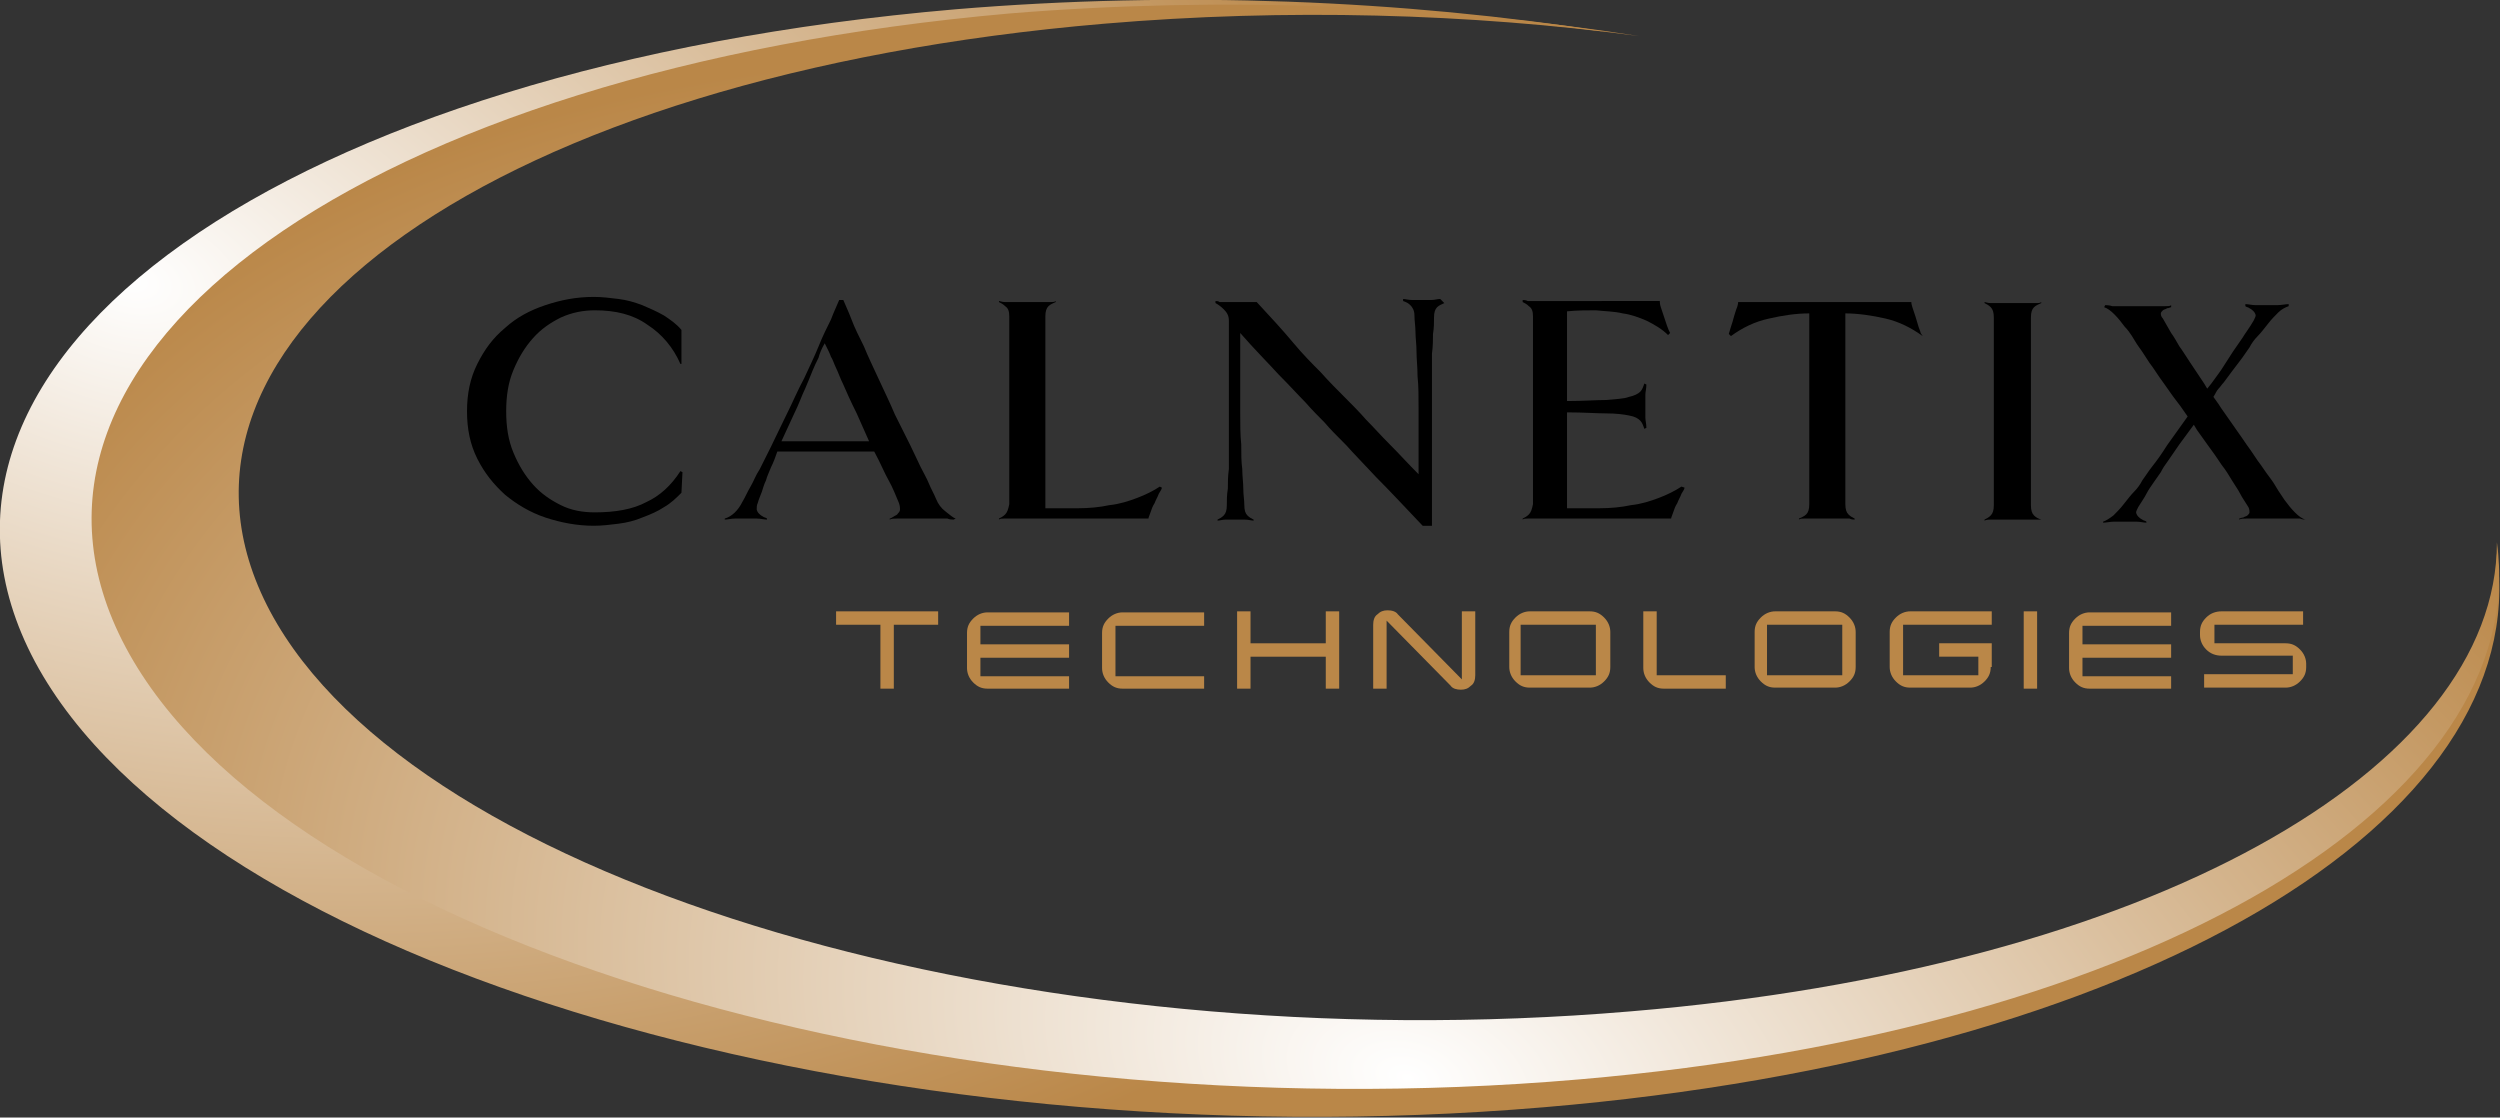 <?xml version="1.0" encoding="utf-8"?>
<!-- Generator: Adobe Illustrator 22.0.1, SVG Export Plug-In . SVG Version: 6.00 Build 0)  -->
<svg version="1.1" id="Layer_1" xmlns="http://www.w3.org/2000/svg" xmlns:xlink="http://www.w3.org/1999/xlink" x="0px" y="0px"
	 viewBox="0 0 242.5 108.4" style="enable-background:new 0 0 242.5 108.4;" xml:space="preserve">
<rect x="0" y="0" width="242.5" height="108.4" fill="#333333" stroke="none"/>
<style type="text/css">
	.st0{fill:#BA8748;}
	.st1{fill:url(#SVGID_1_);}
	.st2{fill:url(#SVGID_2_);}
</style>
<g>
	<path d="M66.1,35.3L66,35.3c-0.7-1.6-1.8-2.9-3.2-3.8c-1.4-1-3.1-1.4-5.1-1.4c-1.1,0-2.2,0.2-3.3,0.7c-1,0.5-1.9,1.1-2.7,2
		c-0.8,0.9-1.4,1.9-1.9,3.1c-0.5,1.2-0.7,2.5-0.7,4c0,1.5,0.2,2.8,0.7,4c0.5,1.2,1.1,2.2,1.9,3.1c0.8,0.9,1.7,1.5,2.7,2
		c1,0.5,2.1,0.7,3.3,0.7c2,0,3.7-0.3,5-1c1.3-0.6,2.4-1.6,3.3-3l0.2,0.1l-0.1,2c-0.5,0.5-1,1-1.7,1.4c-0.6,0.4-1.3,0.7-2.1,1
		c-0.7,0.3-1.5,0.5-2.3,0.6c-0.8,0.1-1.6,0.2-2.4,0.2c-1.6,0-3.2-0.3-4.7-0.8c-1.5-0.5-2.8-1.3-3.9-2.2c-1.1-1-2-2.1-2.7-3.5
		c-0.7-1.4-1-2.9-1-4.6s0.3-3.2,1-4.6c0.7-1.4,1.5-2.5,2.7-3.5c1.1-1,2.4-1.7,3.9-2.2c1.5-0.5,3-0.8,4.7-0.8c0.8,0,1.6,0.1,2.4,0.2
		c0.8,0.1,1.5,0.3,2.3,0.6c0.7,0.3,1.4,0.6,2.1,1c0.6,0.4,1.2,0.8,1.7,1.4L66.1,35.3z"/>
	<path d="M92.5,50.4c-0.1,0-0.4,0-0.6-0.1c-0.3,0-0.5,0-0.8,0c-0.3,0-0.6,0-0.8,0c-0.3,0-0.5,0-0.6,0c-0.2,0-0.4,0-0.7,0s-0.6,0-1,0
		c-0.3,0-0.7,0-1,0s-0.5,0-0.7,0.1l0-0.1c0.1,0,0.2-0.1,0.4-0.2c0.1-0.1,0.3-0.1,0.4-0.3c0.1-0.1,0.2-0.2,0.2-0.4
		c0-0.1,0-0.3-0.1-0.6c-0.3-0.7-0.6-1.5-1-2.2c-0.4-0.7-0.8-1.7-1.4-2.8h-9.4c-0.2,0.6-0.4,1.1-0.6,1.5c-0.2,0.5-0.4,0.9-0.5,1.3
		c-0.2,0.4-0.3,0.8-0.4,1.1c-0.1,0.3-0.3,0.7-0.4,1.1c-0.1,0.2-0.1,0.4-0.1,0.6c0,0.1,0.1,0.3,0.2,0.4c0.1,0.1,0.2,0.2,0.4,0.3
		c0.1,0.1,0.3,0.1,0.4,0.2l0,0.1c-0.3,0-0.6-0.1-1-0.1s-0.8,0-1.1,0c-0.3,0-0.6,0-1,0c-0.4,0-0.7,0.1-1,0.1l0-0.1
		c0.7-0.2,1.3-0.8,1.7-1.6c0.3-0.5,0.5-1,0.8-1.5c0.3-0.5,0.5-1.1,0.9-1.7c0.3-0.6,0.7-1.4,1.1-2.2c0.4-0.8,0.9-1.9,1.5-3.1
		c0.6-1.2,1.1-2.4,1.7-3.5c0.5-1.1,1-2.1,1.4-3.1c0.4-1,0.8-1.8,1.2-2.6c0.3-0.8,0.6-1.4,0.8-1.9h0.4c0.2,0.5,0.5,1.1,0.8,1.9
		c0.3,0.8,0.7,1.6,1.2,2.6c0.4,1,0.9,2,1.4,3.1c0.5,1.1,1.1,2.3,1.6,3.5c0.6,1.2,1.1,2.2,1.5,3c0.4,0.8,0.7,1.5,1,2.1
		c0.3,0.6,0.6,1.1,0.8,1.6c0.2,0.5,0.5,1,0.7,1.5c0.2,0.5,0.5,0.9,0.9,1.2c0.4,0.3,0.7,0.6,1,0.7L92.5,50.4z M84.3,42.8l-1.2-2.7
		c-0.6-1.2-1-2.1-1.3-2.8c-0.3-0.6-0.5-1.2-0.7-1.6c-0.2-0.4-0.3-0.8-0.5-1.1c-0.1-0.3-0.3-0.7-0.6-1.3c-0.3,0.5-0.5,1-0.6,1.4
		c-0.2,0.4-0.4,0.8-0.6,1.3c-0.2,0.5-0.4,1-0.7,1.7c-0.3,0.6-0.6,1.5-1.1,2.5l-1.2,2.6H84.3z"/>
	<path d="M112.7,47.3c0,0.1-0.1,0.3-0.3,0.6c-0.1,0.3-0.3,0.6-0.4,0.9c-0.2,0.3-0.3,0.6-0.4,0.9c-0.1,0.3-0.2,0.5-0.2,0.6H99.6
		c-0.1,0-0.3,0-0.6,0c-0.2,0-0.5,0-0.8,0c-0.3,0-0.5,0-0.8,0c-0.2,0-0.4,0-0.5,0.1l0-0.1c0.2-0.1,0.4-0.2,0.6-0.4
		c0.2-0.2,0.3-0.5,0.4-1c0-0.5,0-1,0-1.6c0-0.6,0-1.2,0-1.9c0-0.7,0-1.5,0-2.4c0-0.9,0-2,0-3.2c0-1.2,0-2.3,0-3.2c0-0.9,0-1.7,0-2.4
		c0-0.7,0-1.3,0-1.9c0-0.5,0-1.1,0-1.6c0-0.5-0.1-0.8-0.4-1c-0.2-0.2-0.4-0.3-0.6-0.4l0-0.1c0.1,0,0.3,0.1,0.6,0.1
		c0.2,0,0.5,0,0.8,0c0.3,0,0.5,0,0.8,0c0.3,0,0.4,0,0.6,0c0.1,0,0.3,0,0.6,0c0.2,0,0.5,0,0.8,0c0.3,0,0.5,0,0.8,0
		c0.2,0,0.4,0,0.5-0.1l0,0.1c-0.2,0.1-0.5,0.2-0.7,0.4c-0.2,0.2-0.3,0.5-0.3,1c0,0.5,0,1,0,1.6c0,0.5,0,1.2,0,1.9c0,0.7,0,1.5,0,2.4
		c0,0.9,0,2,0,3.2c0,1.2,0,2.3,0,3.3c0,0.9,0,1.8,0,2.5c0,0.7,0,1.4,0,2c0,0.6,0,1.1,0,1.7c1.1,0,2.1,0,3.2,0c1,0,2.1-0.1,3-0.3
		c1-0.1,1.9-0.4,2.7-0.7c0.8-0.3,1.6-0.7,2.2-1.1L112.7,47.3z"/>
	<path d="M140.1,29.4c-0.2,0.1-0.5,0.2-0.7,0.4c-0.2,0.2-0.3,0.5-0.3,1c0,0.5,0,1-0.1,1.6c0,0.5,0,1.2-0.1,1.9c0,0.7,0,1.5,0,2.4
		c0,0.9,0,2,0,3.2c0,2.5,0,4.7,0,6.6c0,1.9,0,3.4,0,4.5h-0.9c-1.8-1.9-3.3-3.5-4.5-4.7c-1.2-1.3-2.2-2.3-2.9-3.1
		c-0.9-0.9-1.6-1.6-2.1-2.2c-0.5-0.5-1.2-1.2-1.9-2c-0.7-0.7-1.5-1.6-2.6-2.7c-1-1.1-2.3-2.4-3.7-4c0,0.5,0,1,0,1.4
		c0,0.4,0,0.9,0,1.4c0,0.5,0,1.2,0,1.9c0,0.8,0,1.7,0,2.9c0,1.2,0,2.3,0.1,3.2c0,0.9,0,1.7,0.1,2.4c0,0.7,0.1,1.3,0.1,1.9
		c0,0.6,0.1,1.1,0.1,1.6c0,0.5,0.1,0.8,0.3,1c0.2,0.2,0.4,0.3,0.6,0.4l0,0.1c-0.2,0-0.5-0.1-0.9-0.1c-0.3,0-0.6,0-0.9,0
		c-0.3,0-0.5,0-0.9,0c-0.3,0-0.6,0.1-0.8,0.1l0-0.1c0.2-0.1,0.4-0.2,0.6-0.4c0.2-0.2,0.3-0.5,0.3-1c0-0.5,0-1,0.1-1.6
		c0-0.6,0-1.2,0.1-1.9c0-0.7,0-1.5,0-2.4c0-0.9,0-2,0-3.2c0-1.2,0-2.3,0-3.2c0-0.9,0-1.6,0-2.3c0-0.7,0-1.2,0-1.8c0-0.5,0-1,0-1.5
		c0-0.5-0.2-0.8-0.5-1.1c-0.3-0.3-0.6-0.5-0.8-0.6l0-0.2c0.1,0,0.3,0,0.4,0.1c0.2,0,0.4,0,0.6,0c0.2,0,0.4,0,0.6,0
		c0.2,0,0.4,0,0.5,0h1.9c1.3,1.4,2.5,2.7,3.5,3.9s1.9,2.1,2.7,2.9c0.8,0.9,1.6,1.7,2.3,2.4c0.7,0.7,1.4,1.4,2.1,2.2
		c0.7,0.7,1.4,1.5,2.3,2.4c0.9,0.9,1.8,1.9,2.8,2.9c0-0.4,0-0.8,0-1.2c0-0.3,0-0.7,0-1.2c0-0.4,0-0.9,0-1.5c0-0.6,0-1.4,0-2.4
		c0-1.2,0-2.3-0.1-3.2c0-0.9-0.1-1.7-0.1-2.4c0-0.7-0.1-1.3-0.1-1.9c0-0.5-0.1-1.1-0.1-1.6c0-0.5-0.2-0.8-0.4-1
		c-0.2-0.2-0.4-0.3-0.7-0.4l0-0.2c0.2,0,0.5,0.1,0.9,0.1c0.4,0,0.7,0,0.9,0c0.3,0,0.6,0,0.9,0c0.4,0,0.6-0.1,0.9-0.1L140.1,29.4z"/>
	<path d="M163.4,47.3c0,0.1-0.1,0.3-0.3,0.6c-0.1,0.3-0.3,0.6-0.4,0.9c-0.2,0.3-0.3,0.6-0.4,0.9c-0.1,0.3-0.2,0.5-0.2,0.6h-11.7
		c-0.1,0-0.3,0-0.6,0c-0.2,0-0.5,0-0.8,0c-0.3,0-0.5,0-0.8,0c-0.2,0-0.4,0-0.5,0.1l0-0.1c0.2-0.1,0.4-0.2,0.6-0.4
		c0.2-0.2,0.3-0.5,0.4-1c0-0.5,0-1,0-1.6c0-0.6,0-1.2,0-1.9c0-0.7,0-1.5,0-2.4c0-0.9,0-2,0-3.2c0-1.2,0-2.3,0-3.2c0-0.9,0-1.7,0-2.4
		c0-0.7,0-1.3,0-1.9c0-0.5,0-1.1,0-1.6c0-0.5-0.1-0.8-0.4-1c-0.2-0.2-0.4-0.3-0.6-0.4l0-0.2c0.1,0,0.3,0,0.5,0.1c0.2,0,0.5,0,0.8,0
		c0.3,0,0.5,0,0.8,0c0.2,0,0.4,0,0.6,0H161c0,0.1,0,0.3,0.1,0.6c0.1,0.3,0.2,0.6,0.3,0.9c0.1,0.3,0.2,0.6,0.3,0.9
		c0.1,0.3,0.2,0.5,0.3,0.7l-0.2,0.2c-0.6-0.6-1.3-1-2.1-1.4c-0.7-0.3-1.5-0.6-2.3-0.7c-0.8-0.2-1.7-0.2-2.6-0.3
		c-0.9,0-1.8,0-2.8,0.1c0,0.8,0,1.5,0,2.1c0,0.6,0,1.2,0,1.8c0,0.6,0,1.3,0,2.1c0,0.7,0,1.7,0,2.7c1.6,0,2.8-0.1,3.8-0.1
		c0.9-0.1,1.7-0.1,2.2-0.3c0.5-0.1,0.9-0.3,1.1-0.5c0.2-0.2,0.3-0.5,0.4-0.8l0.2,0.1c0,0.4-0.1,0.7-0.1,1c0,0.3,0,0.7,0,1.1
		c0,0.4,0,0.8,0,1.1c0,0.3,0.1,0.6,0.1,1l-0.2,0.1c-0.1-0.3-0.2-0.6-0.4-0.8c-0.2-0.2-0.5-0.4-1.1-0.5c-0.5-0.1-1.2-0.2-2.2-0.2
		c-0.9,0-2.2-0.1-3.8-0.1v0.1c0,1.2,0,2.2,0,3.2c0,0.9,0,1.7,0,2.5c0,0.7,0,1.4,0,1.9c0,0.6,0,1.1,0,1.6c1.1,0,2.1,0,3.2,0
		c1,0,2.1-0.1,3-0.3c1-0.1,1.9-0.4,2.7-0.7c0.8-0.3,1.6-0.7,2.2-1.1L163.4,47.3z"/>
	<path d="M186.5,32.6c-1.1-0.8-2.3-1.4-3.6-1.7c-1.3-0.3-2.7-0.5-3.9-0.5v9.4c0,1.3,0,2.3,0,3.2c0,0.9,0,1.7,0,2.4
		c0,0.7,0,1.3,0,1.9c0,0.6,0,1.1,0,1.6c0,0.5,0.1,0.8,0.3,1c0.2,0.2,0.4,0.3,0.6,0.4l0,0.1c-0.1,0-0.3,0-0.5-0.1c-0.2,0-0.5,0-0.8,0
		c-0.3,0-0.5,0-0.8,0c-0.2,0-0.4,0-0.6,0c-0.1,0-0.3,0-0.6,0c-0.3,0-0.5,0-0.8,0c-0.3,0-0.5,0-0.8,0c-0.2,0-0.4,0-0.5,0.1l0-0.1
		c0.2-0.1,0.5-0.2,0.7-0.4c0.2-0.2,0.3-0.5,0.3-1c0-0.5,0-1,0-1.6c0-0.6,0-1.2,0-1.9c0-0.7,0-1.5,0-2.4c0-0.9,0-2,0-3.2v-9.4
		c-1.3,0-2.6,0.2-3.9,0.5c-1.4,0.3-2.6,0.9-3.7,1.7l-0.2-0.2c0-0.1,0.1-0.3,0.2-0.7c0.1-0.3,0.2-0.6,0.3-1c0.1-0.3,0.2-0.7,0.3-0.9
		c0.1-0.3,0.1-0.5,0.1-0.5h16.8c0,0.1,0,0.2,0.1,0.5c0.1,0.3,0.2,0.6,0.3,0.9c0.1,0.3,0.2,0.7,0.3,1c0.1,0.3,0.2,0.5,0.2,0.6
		L186.5,32.6z"/>
	<path d="M198,50.4c-0.1,0-0.3,0-0.5,0c-0.2,0-0.5,0-0.8,0c-0.3,0-0.5,0-0.8,0c-0.2,0-0.4,0-0.6,0c-0.1,0-0.3,0-0.6,0
		c-0.3,0-0.5,0-0.8,0c-0.3,0-0.5,0-0.8,0c-0.2,0-0.4,0-0.6,0.1l0-0.1c0.2-0.1,0.4-0.2,0.6-0.4c0.2-0.2,0.3-0.5,0.3-1
		c0-0.5,0-1,0-1.6c0-0.6,0-1.2,0-1.9c0-0.7,0-1.5,0-2.4c0-0.9,0-2,0-3.2c0-1.2,0-2.3,0-3.2c0-0.9,0-1.7,0-2.4c0-0.7,0-1.3,0-1.9
		c0-0.5,0-1.1,0-1.6c0-0.5-0.1-0.8-0.3-1c-0.2-0.2-0.4-0.3-0.6-0.4l0-0.1c0.1,0,0.3,0.1,0.6,0.1c0.2,0,0.5,0,0.8,0
		c0.3,0,0.5,0,0.8,0c0.3,0,0.4,0,0.6,0c0.1,0,0.3,0,0.6,0c0.2,0,0.5,0,0.8,0c0.3,0,0.5,0,0.8,0c0.2,0,0.4,0,0.5-0.1l0,0.1
		c-0.2,0.1-0.5,0.2-0.7,0.4c-0.2,0.2-0.3,0.5-0.3,1c0,0.5,0,1,0,1.6c0,0.5,0,1.2,0,1.9c0,0.7,0,1.5,0,2.4c0,0.9,0,2,0,3.2
		c0,1.2,0,2.3,0,3.2c0,0.9,0,1.7,0,2.4c0,0.7,0,1.3,0,1.9c0,0.6,0,1.1,0,1.6c0,0.5,0.1,0.8,0.3,1c0.2,0.2,0.4,0.3,0.7,0.4L198,50.4z
		"/>
	<path d="M223.7,50.4c-0.1,0-0.4,0-0.6-0.1c-0.3,0-0.6,0-0.9,0c-0.3,0-0.6,0-0.9,0c-0.3,0-0.5,0-0.7,0c-0.2,0-0.4,0-0.7,0
		c-0.3,0-0.7,0-1,0c-0.3,0-0.7,0-1,0c-0.3,0-0.5,0-0.7,0.1l0-0.1c0.1,0,0.2-0.1,0.4-0.1c0.1-0.1,0.3-0.1,0.4-0.2
		c0.1-0.1,0.2-0.2,0.2-0.3c0-0.1,0-0.3-0.1-0.5c-0.3-0.5-0.6-0.9-0.8-1.3c-0.2-0.4-0.5-0.8-0.8-1.3c-0.3-0.5-0.6-1-1-1.5
		c-0.4-0.6-0.8-1.2-1.4-2l-1-1.4l-0.3-0.5l-1.4,1.9l-1.1,1.6c-0.3,0.4-0.5,0.7-0.7,1.1c-0.2,0.3-0.5,0.7-0.7,1
		c-0.2,0.3-0.5,0.7-0.7,1.1c-0.2,0.4-0.5,0.8-0.8,1.3c-0.1,0.2-0.2,0.4-0.2,0.5c0,0.1,0.1,0.3,0.2,0.4c0.1,0.1,0.2,0.2,0.4,0.3
		c0.1,0.1,0.3,0.1,0.4,0.2l0,0.1c-0.3,0-0.6-0.1-1-0.1c-0.4,0-0.7,0-1,0c-0.3,0-0.7,0-1.1,0c-0.4,0-0.8,0.1-1.1,0.1l0-0.1
		c0.3-0.1,0.6-0.3,1-0.6c0.3-0.3,0.7-0.7,1-1.1c0.4-0.5,0.7-0.9,1-1.2c0.3-0.3,0.6-0.7,0.8-1.1c0.3-0.4,0.6-0.9,1-1.4
		c0.4-0.5,0.9-1.2,1.4-2l2-2.8c-0.3-0.4-0.6-0.9-1-1.4c-0.4-0.5-0.8-1.1-1.3-1.8c-0.6-0.8-1-1.5-1.4-2c-0.4-0.6-0.7-1.1-1-1.5
		c-0.3-0.4-0.5-0.8-0.7-1.1c-0.2-0.3-0.4-0.6-0.7-0.9c-0.3-0.4-0.6-0.8-1-1.2c-0.4-0.4-0.7-0.6-1-0.7l0.1-0.2c0.1,0,0.4,0,0.7,0.1
		c0.3,0,0.6,0,0.9,0c0.3,0,0.6,0,0.9,0c0.3,0,0.5,0,0.7,0c0.1,0,0.4,0,0.7,0c0.3,0,0.6,0,1,0c0.3,0,0.6,0,0.9,0c0.3,0,0.5,0,0.6-0.1
		l0,0.2c-0.1,0-0.2,0.1-0.4,0.1c-0.1,0.1-0.3,0.1-0.4,0.2c-0.1,0.1-0.2,0.2-0.2,0.3c0,0.1,0,0.3,0.2,0.5c0.3,0.5,0.5,0.9,0.8,1.4
		c0.3,0.4,0.5,0.8,0.8,1.3c0.3,0.4,0.6,0.9,1,1.5c0.4,0.6,0.8,1.2,1.4,2.1l0.3,0.5l0.4-0.5c0.5-0.7,0.9-1.2,1.2-1.7
		c0.3-0.5,0.6-0.9,0.9-1.4c0.3-0.4,0.6-0.9,0.9-1.3c0.3-0.5,0.7-1,1.1-1.7c0.1-0.2,0.2-0.4,0.2-0.5c0-0.1-0.1-0.3-0.2-0.4
		c-0.1-0.1-0.2-0.2-0.4-0.3c-0.1-0.1-0.3-0.1-0.4-0.2l0-0.2c0.3,0,0.6,0.1,1,0.1c0.4,0,0.7,0,1,0c0.3,0,0.7,0,1.1,0
		c0.4,0,0.8-0.1,1.1-0.1l0,0.2c-0.3,0.1-0.7,0.3-1,0.6c-0.3,0.3-0.7,0.7-1,1.1c-0.4,0.5-0.7,0.9-1,1.2c-0.3,0.3-0.6,0.7-0.8,1.1
		c-0.3,0.4-0.6,0.9-1,1.4c-0.4,0.5-0.9,1.2-1.5,2c-0.2,0.2-0.3,0.4-0.5,0.6c-0.2,0.2-0.3,0.5-0.5,0.8l0.5,0.7c0.3,0.5,0.7,1,1.1,1.6
		c0.4,0.6,1,1.4,1.6,2.3c0.6,0.8,1,1.5,1.4,2c0.4,0.6,0.7,1,1,1.4c0.3,0.4,0.5,0.8,0.7,1.1c0.2,0.3,0.4,0.6,0.6,0.9
		c0.3,0.4,0.6,0.8,1,1.2c0.4,0.4,0.7,0.6,1,0.7L223.7,50.4z"/>
</g>
<g>
	<path class="st0" d="M91,60.6h-4.3v6.2h-1.3v-6.2h-4.3v-1.3H91V60.6z"/>
	<path class="st0" d="M103.7,66.8h-7.9c-0.6,0-1-0.2-1.4-0.6c-0.4-0.4-0.6-0.9-0.6-1.4v-3.4c0-0.6,0.2-1,0.6-1.4s0.9-0.6,1.4-0.6
		h7.9v1.3h-8.6v1.8h8.6v1.3h-8.6v1.8h8.6V66.8z"/>
	<path class="st0" d="M116.8,66.8h-7.9c-0.6,0-1-0.2-1.4-0.6c-0.4-0.4-0.6-0.9-0.6-1.4v-3.4c0-0.6,0.2-1,0.6-1.4
		c0.4-0.4,0.9-0.6,1.4-0.6h7.9v1.3h-8.6v4.9h8.6V66.8z"/>
	<path class="st0" d="M129.9,66.8h-1.3v-3.1h-7.3v3.1H120v-7.5h1.3v3.1h7.3v-3.1h1.3V66.8z"/>
	<path class="st0" d="M143.1,59.3v6.2c0,0.4-0.1,0.8-0.4,1c-0.3,0.3-0.6,0.4-1,0.4s-0.8-0.1-1-0.4l-6.2-6.3v6.6h-1.3v-6.2
		c0-0.4,0.1-0.8,0.4-1c0.3-0.3,0.6-0.4,1-0.4s0.8,0.1,1,0.4l6.2,6.3v-6.6H143.1z"/>
	<path class="st0" d="M156.2,64.7c0,0.6-0.2,1-0.6,1.4c-0.4,0.4-0.9,0.6-1.4,0.6h-5.8c-0.6,0-1-0.2-1.4-0.6
		c-0.4-0.4-0.6-0.9-0.6-1.4v-3.4c0-0.6,0.2-1,0.6-1.4c0.4-0.4,0.9-0.6,1.4-0.6h5.8c0.6,0,1,0.2,1.4,0.6c0.4,0.4,0.6,0.9,0.6,1.4
		V64.7z M154.8,65.5v-4.9h-7.3v4.9H154.8z"/>
	<path class="st0" d="M167.3,66.8h-5.9c-0.6,0-1-0.2-1.4-0.6c-0.4-0.4-0.6-0.9-0.6-1.4v-5.5h1.3v6.2h6.7V66.8z"/>
	<path class="st0" d="M180,64.7c0,0.6-0.2,1-0.6,1.4c-0.4,0.4-0.9,0.6-1.4,0.6h-5.8c-0.6,0-1-0.2-1.4-0.6c-0.4-0.4-0.6-0.9-0.6-1.4
		v-3.4c0-0.6,0.2-1,0.6-1.4s0.9-0.6,1.4-0.6h5.8c0.6,0,1,0.2,1.4,0.6c0.4,0.4,0.6,0.9,0.6,1.4V64.7z M178.7,65.5v-4.9h-7.3v4.9
		H178.7z"/>
	<path class="st0" d="M193.1,64.7c0,0.6-0.2,1-0.6,1.4c-0.4,0.4-0.9,0.6-1.4,0.6h-5.8c-0.6,0-1-0.2-1.4-0.6
		c-0.4-0.4-0.6-0.9-0.6-1.4v-3.4c0-0.6,0.2-1,0.6-1.4s0.9-0.6,1.4-0.6h7.9v1.3h-8.6v4.9h7.3v-1.8h-3.8v-1.3h5.1V64.7z"/>
	<path class="st0" d="M197.6,66.8h-1.3v-7.5h1.3V66.8z"/>
	<path class="st0" d="M210.6,66.8h-7.9c-0.6,0-1-0.2-1.4-0.6c-0.4-0.4-0.6-0.9-0.6-1.4v-3.4c0-0.6,0.2-1,0.6-1.4
		c0.4-0.4,0.9-0.6,1.4-0.6h7.9v1.3H202v1.8h8.6v1.3H202v1.8h8.6V66.8z"/>
	<path class="st0" d="M223.7,64.7c0,0.6-0.2,1-0.6,1.4c-0.4,0.4-0.9,0.6-1.4,0.6h-7.9v-1.3h8.6v-1.8h-6.9c-0.6,0-1.1-0.2-1.5-0.6
		c-0.4-0.4-0.6-0.9-0.6-1.4v-0.3c0-0.6,0.2-1,0.6-1.4c0.4-0.4,0.9-0.6,1.5-0.6h7.9v1.3h-8.6v1.8h6.9c0.6,0,1,0.2,1.4,0.6
		c0.4,0.4,0.6,0.9,0.6,1.4V64.7z"/>
</g>
<g>
	<g>
		
			<radialGradient id="SVGID_1_" cx="178.357" cy="19.909" r="118.329" gradientTransform="matrix(-1.092 9.280000e-02 -0.415 -0.773 215.62 26.017)" gradientUnits="userSpaceOnUse">
			<stop  offset="0" style="stop-color:#FFFFFF"/>
			<stop  offset="1" style="stop-color:#BA8748"/>
		</radialGradient>
		<path class="st1" d="M149.8,107.4c58-4.9,96-27.9,92.4-53.7c0,22.7-35,42.6-87.2,47C94,105.9,32.6,88,18,60.7
			C3.4,33.4,41,7.1,102,1.9c18.4-1.6,36.8-1,53.9,1.2C136.1,0,114.3-0.9,92.7,0.9C27.6,6.5-12.3,34.8,3.4,64.2
			C19.2,93.6,84.7,112.9,149.8,107.4z"/>
	</g>
	<g>
		
			<radialGradient id="SVGID_2_" cx="103.166" cy="-89.719" r="131.789" gradientTransform="matrix(-1.051 8.970000e-02 -0.399 -0.75 209.209 28.017)" gradientUnits="userSpaceOnUse">
			<stop  offset="0" style="stop-color:#FFFFFF"/>
			<stop  offset="1" style="stop-color:#BA8748"/>
		</radialGradient>
		<path class="st2" d="M153.2,104.7c55.8-4.8,92.4-27.1,89-52.1c0,22-33.7,41.3-84,45.5c-58.8,5-117.9-12.4-132-38.8
			c-14.1-26.5,22.1-52,80.9-57c17.7-1.5,35.4-1,51.9,1.2c-19.2-3-40.1-3.9-61-2.2C35.5,6.8-3,34.3,12.2,62.8
			C27.4,91.3,90.5,110.1,153.2,104.7z"/>
	</g>
</g>
</svg>
